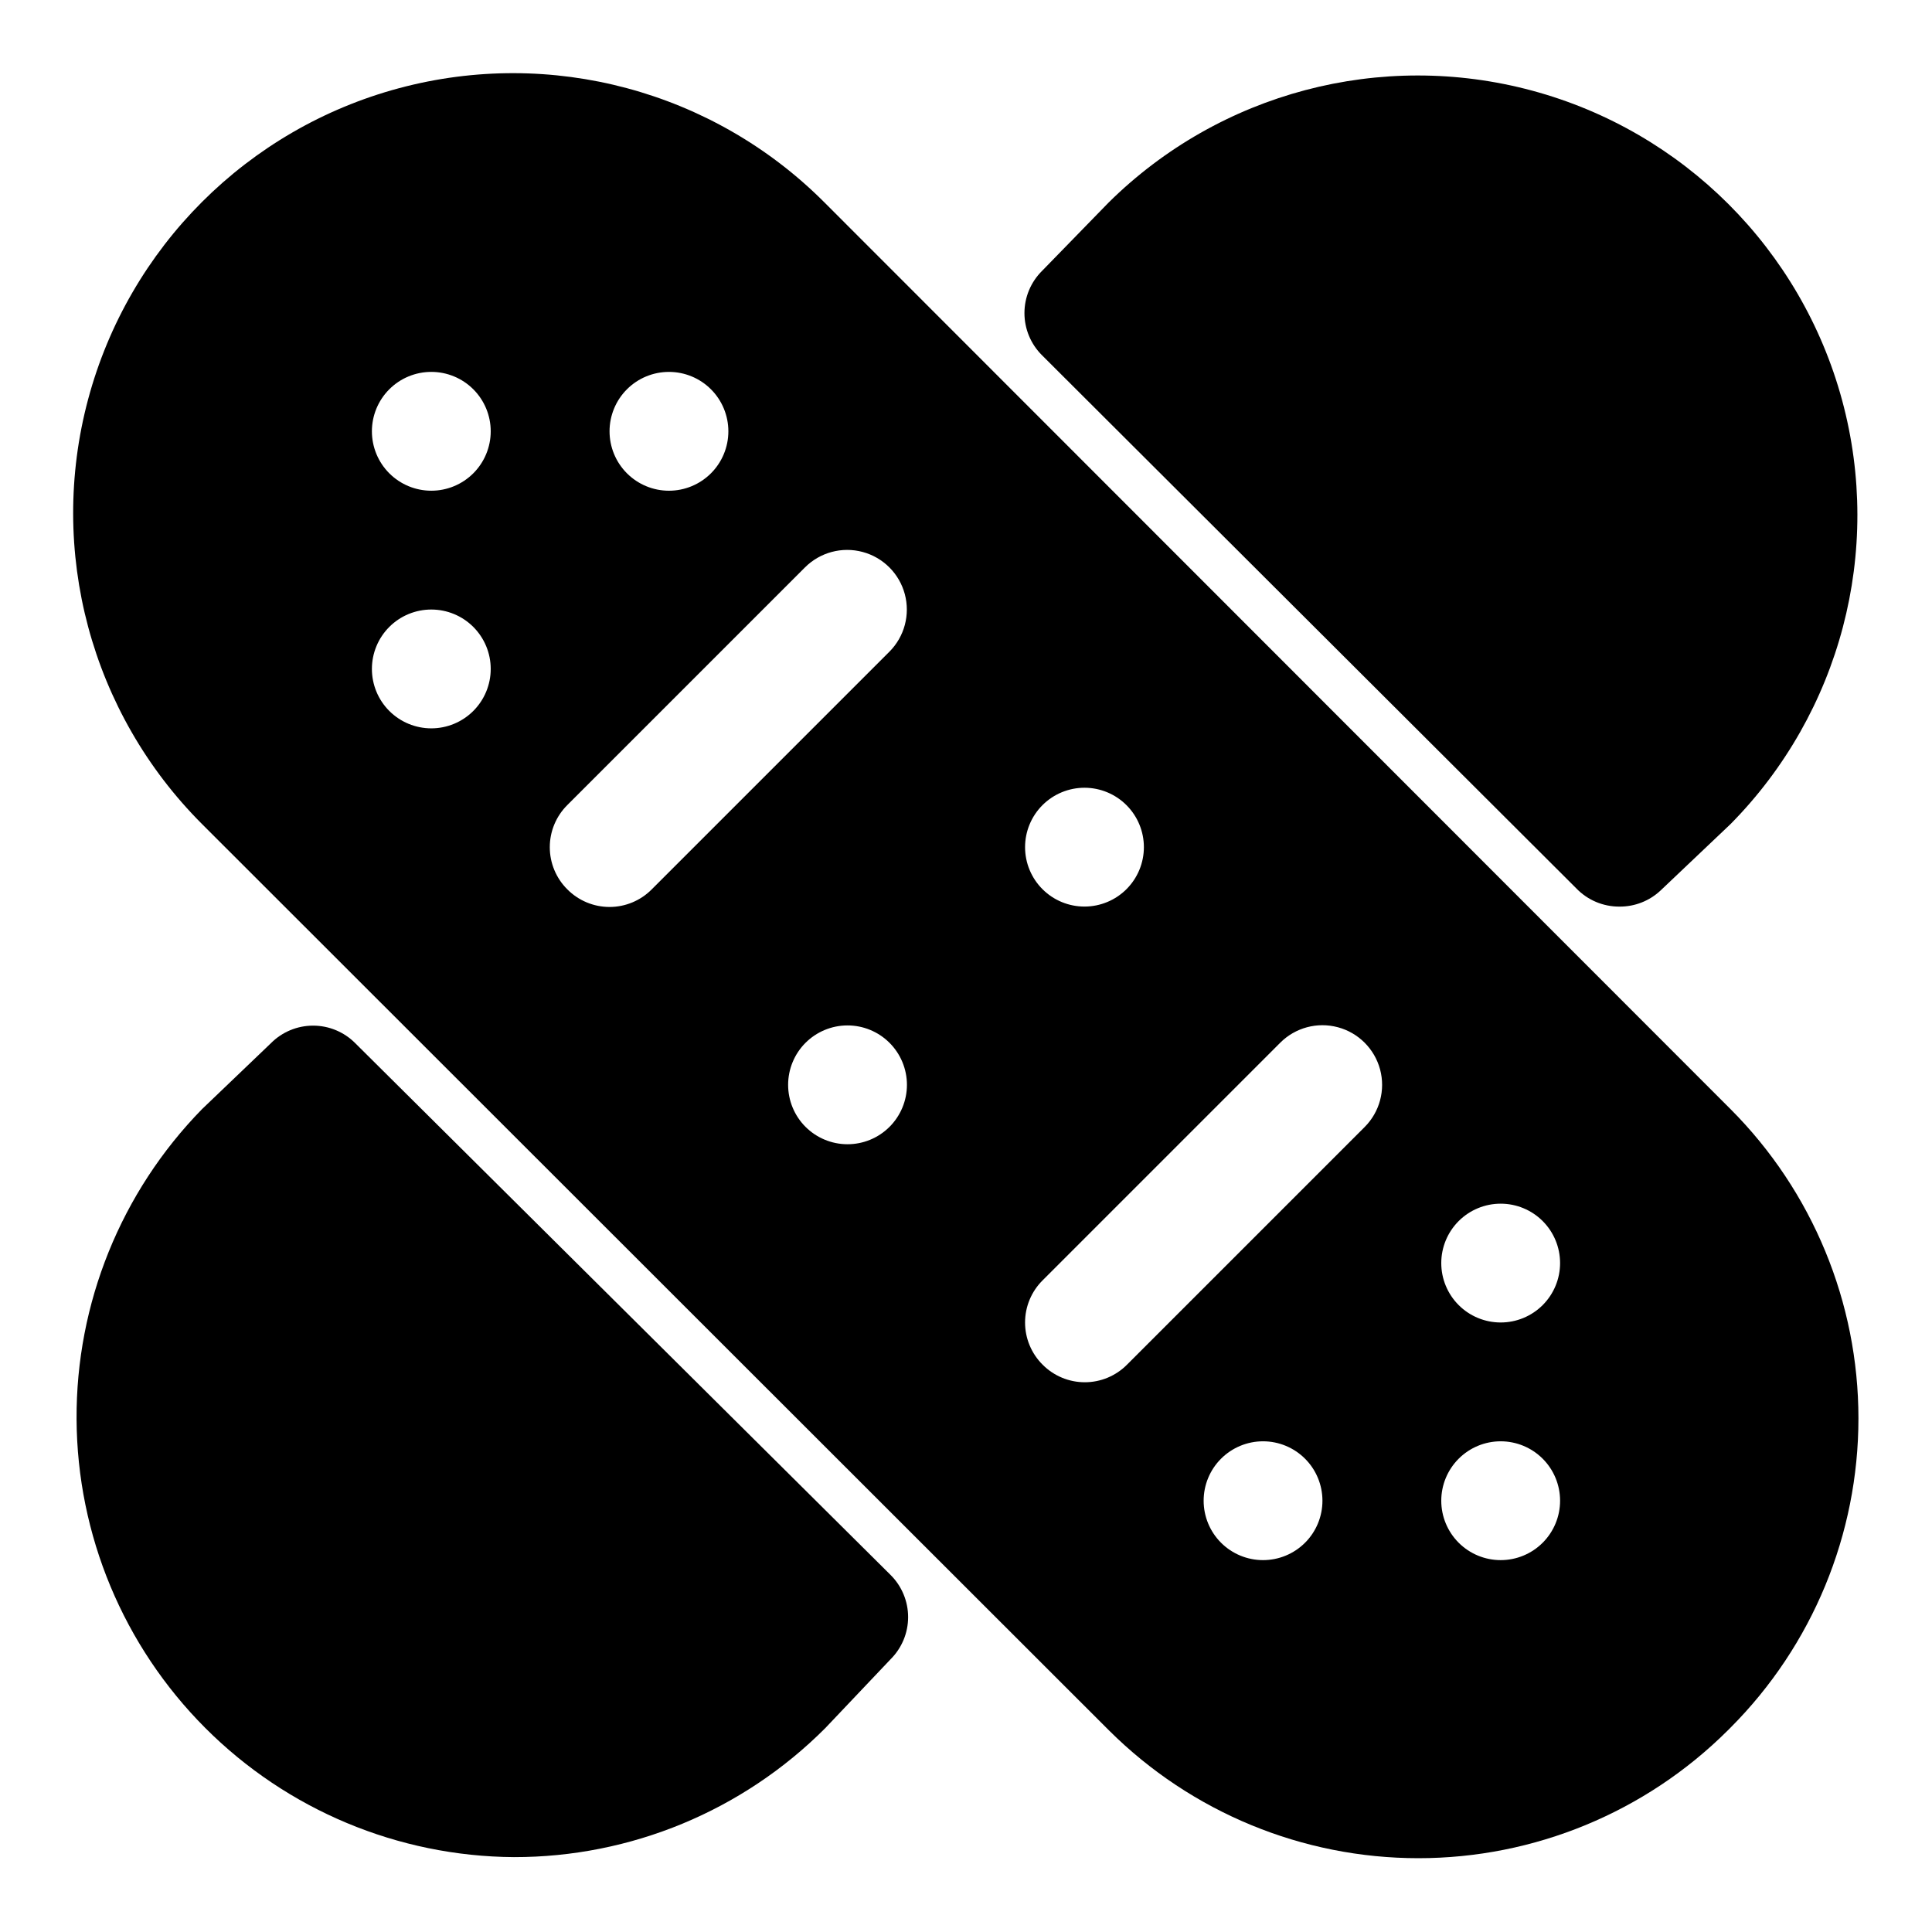 <?xml version="1.0" encoding="UTF-8"?>
<!-- Uploaded to: ICON Repo, www.svgrepo.com, Generator: ICON Repo Mixer Tools -->
<svg fill="#000000" width="800px" height="800px" version="1.1" viewBox="144 144 512 512" xmlns="http://www.w3.org/2000/svg">
 <g>
  <path d="m602.62 437.94-240.25-240.41c-29.445-29.445-72.363-40.945-112.59-30.168-40.223 10.777-71.641 42.195-82.418 82.418-10.777 40.227 0.723 83.145 30.168 112.59l240.41 240.25c21.773 21.66 51.234 33.82 81.949 33.82 30.711 0 60.176-12.16 81.945-33.82l0.789-0.789c21.699-21.75 33.883-51.223 33.883-81.945 0-30.727-12.184-60.195-33.883-81.949zm-344.32-100.92c-4.176 0-8.18-1.66-11.133-4.613s-4.609-6.957-4.609-11.133c0-4.176 1.656-8.18 4.609-11.133s6.957-4.609 11.133-4.609 8.18 1.656 11.133 4.609 4.613 6.957 4.613 11.133c0 4.176-1.66 8.18-4.613 11.133s-6.957 4.613-11.133 4.613zm0-62.977c-4.176 0-8.18-1.66-11.133-4.613s-4.609-6.957-4.609-11.133 1.656-8.18 4.609-11.133 6.957-4.609 11.133-4.609 8.18 1.656 11.133 4.609 4.613 6.957 4.613 11.133-1.66 8.18-4.613 11.133-6.957 4.613-11.133 4.613zm162.01 83.285c2.961-2.934 6.961-4.578 11.129-4.566s8.164 1.676 11.105 4.629c2.945 2.949 4.598 6.949 4.598 11.117s-1.652 8.164-4.598 11.117c-2.941 2.949-6.938 4.613-11.105 4.625-4.168 0.012-8.168-1.629-11.129-4.566-2.981-2.953-4.656-6.981-4.656-11.176 0-4.199 1.676-8.223 4.656-11.18zm-99.031-114.77c4.176 0 8.18 1.656 11.133 4.609s4.613 6.957 4.613 11.133-1.66 8.18-4.613 11.133-6.957 4.613-11.133 4.613c-4.176 0-8.18-1.66-11.133-4.613s-4.609-6.957-4.609-11.133 1.656-8.18 4.609-11.133 6.957-4.609 11.133-4.609zm58.41 200.11c-2.957 2.938-6.961 4.578-11.129 4.566-4.168-0.012-8.16-1.676-11.105-4.625-2.941-2.953-4.594-6.949-4.594-11.117s1.652-8.168 4.594-11.121c2.945-2.949 6.938-4.613 11.105-4.625 4.168-0.012 8.172 1.633 11.129 4.566 2.981 2.957 4.66 6.981 4.66 11.18 0 4.195-1.68 8.219-4.66 11.176zm0-125.95-62.977 62.977c-2.953 2.981-6.981 4.66-11.176 4.66-4.199 0-8.223-1.68-11.18-4.66-2.981-2.953-4.656-6.981-4.656-11.176 0-4.199 1.676-8.223 4.656-11.18l62.977-62.977c3.992-3.992 9.816-5.555 15.27-4.09 5.457 1.461 9.719 5.723 11.18 11.176 1.461 5.457-0.098 11.277-4.094 15.27zm99.031 240.73c-4.176 0-8.18-1.656-11.133-4.609-2.953-2.953-4.609-6.957-4.609-11.133 0-4.176 1.656-8.18 4.609-11.133 2.953-2.953 6.957-4.613 11.133-4.613s8.18 1.66 11.133 4.613c2.953 2.953 4.609 6.957 4.609 11.133 0 4.176-1.656 8.18-4.609 11.133-2.953 2.953-6.957 4.609-11.133 4.609zm26.922-114.77-62.977 62.977c-2.957 2.981-6.981 4.656-11.176 4.656-4.199 0-8.223-1.676-11.18-4.656-2.981-2.957-4.656-6.981-4.656-11.18 0-4.195 1.676-8.219 4.656-11.176l62.977-62.977c3.992-3.992 9.812-5.555 15.27-4.09 5.453 1.461 9.715 5.723 11.18 11.176 1.461 5.457-0.102 11.277-4.094 15.27zm36.055 114.77c-4.176 0-8.18-1.656-11.133-4.609s-4.613-6.957-4.613-11.133c0-4.176 1.66-8.18 4.613-11.133s6.957-4.613 11.133-4.613c4.176 0 8.18 1.66 11.133 4.613s4.609 6.957 4.609 11.133c0 4.176-1.656 8.18-4.609 11.133s-6.957 4.609-11.133 4.609zm0-62.977c-4.176 0-8.18-1.656-11.133-4.609-2.953-2.953-4.613-6.957-4.613-11.133s1.66-8.18 4.613-11.133c2.953-2.953 6.957-4.609 11.133-4.609 4.176 0 8.18 1.656 11.133 4.609 2.953 2.953 4.609 6.957 4.609 11.133s-1.656 8.18-4.609 11.133c-2.953 2.953-6.957 4.609-11.133 4.609z"/>
  <path d="m238.15 420.46c-2.953-2.981-6.981-4.656-11.176-4.656-4.199 0-8.223 1.676-11.18 4.656l-18.262 17.477c-21.465 21.953-33.406 51.48-33.242 82.18 0.164 30.703 12.422 60.098 34.117 81.82s51.078 34.016 81.781 34.219c30.949 0.035 60.637-12.258 82.496-34.164l17.32-18.262v-0.004c2.981-2.957 4.656-6.981 4.656-11.176 0-4.199-1.676-8.223-4.656-11.18z"/>
  <path d="m561.69 379.38c2.992 3.141 7.152 4.906 11.492 4.879 4.031 0.027 7.918-1.496 10.863-4.25l18.578-17.633c29.129-29.504 40.387-72.266 29.559-112.29-10.828-40.023-42.109-71.277-82.141-82.066-40.035-10.789-82.785 0.508-112.26 29.668l-17.633 18.105c-2.981 2.957-4.66 6.981-4.66 11.18 0 4.195 1.68 8.223 4.66 11.176z"/>
 </g>
</svg>